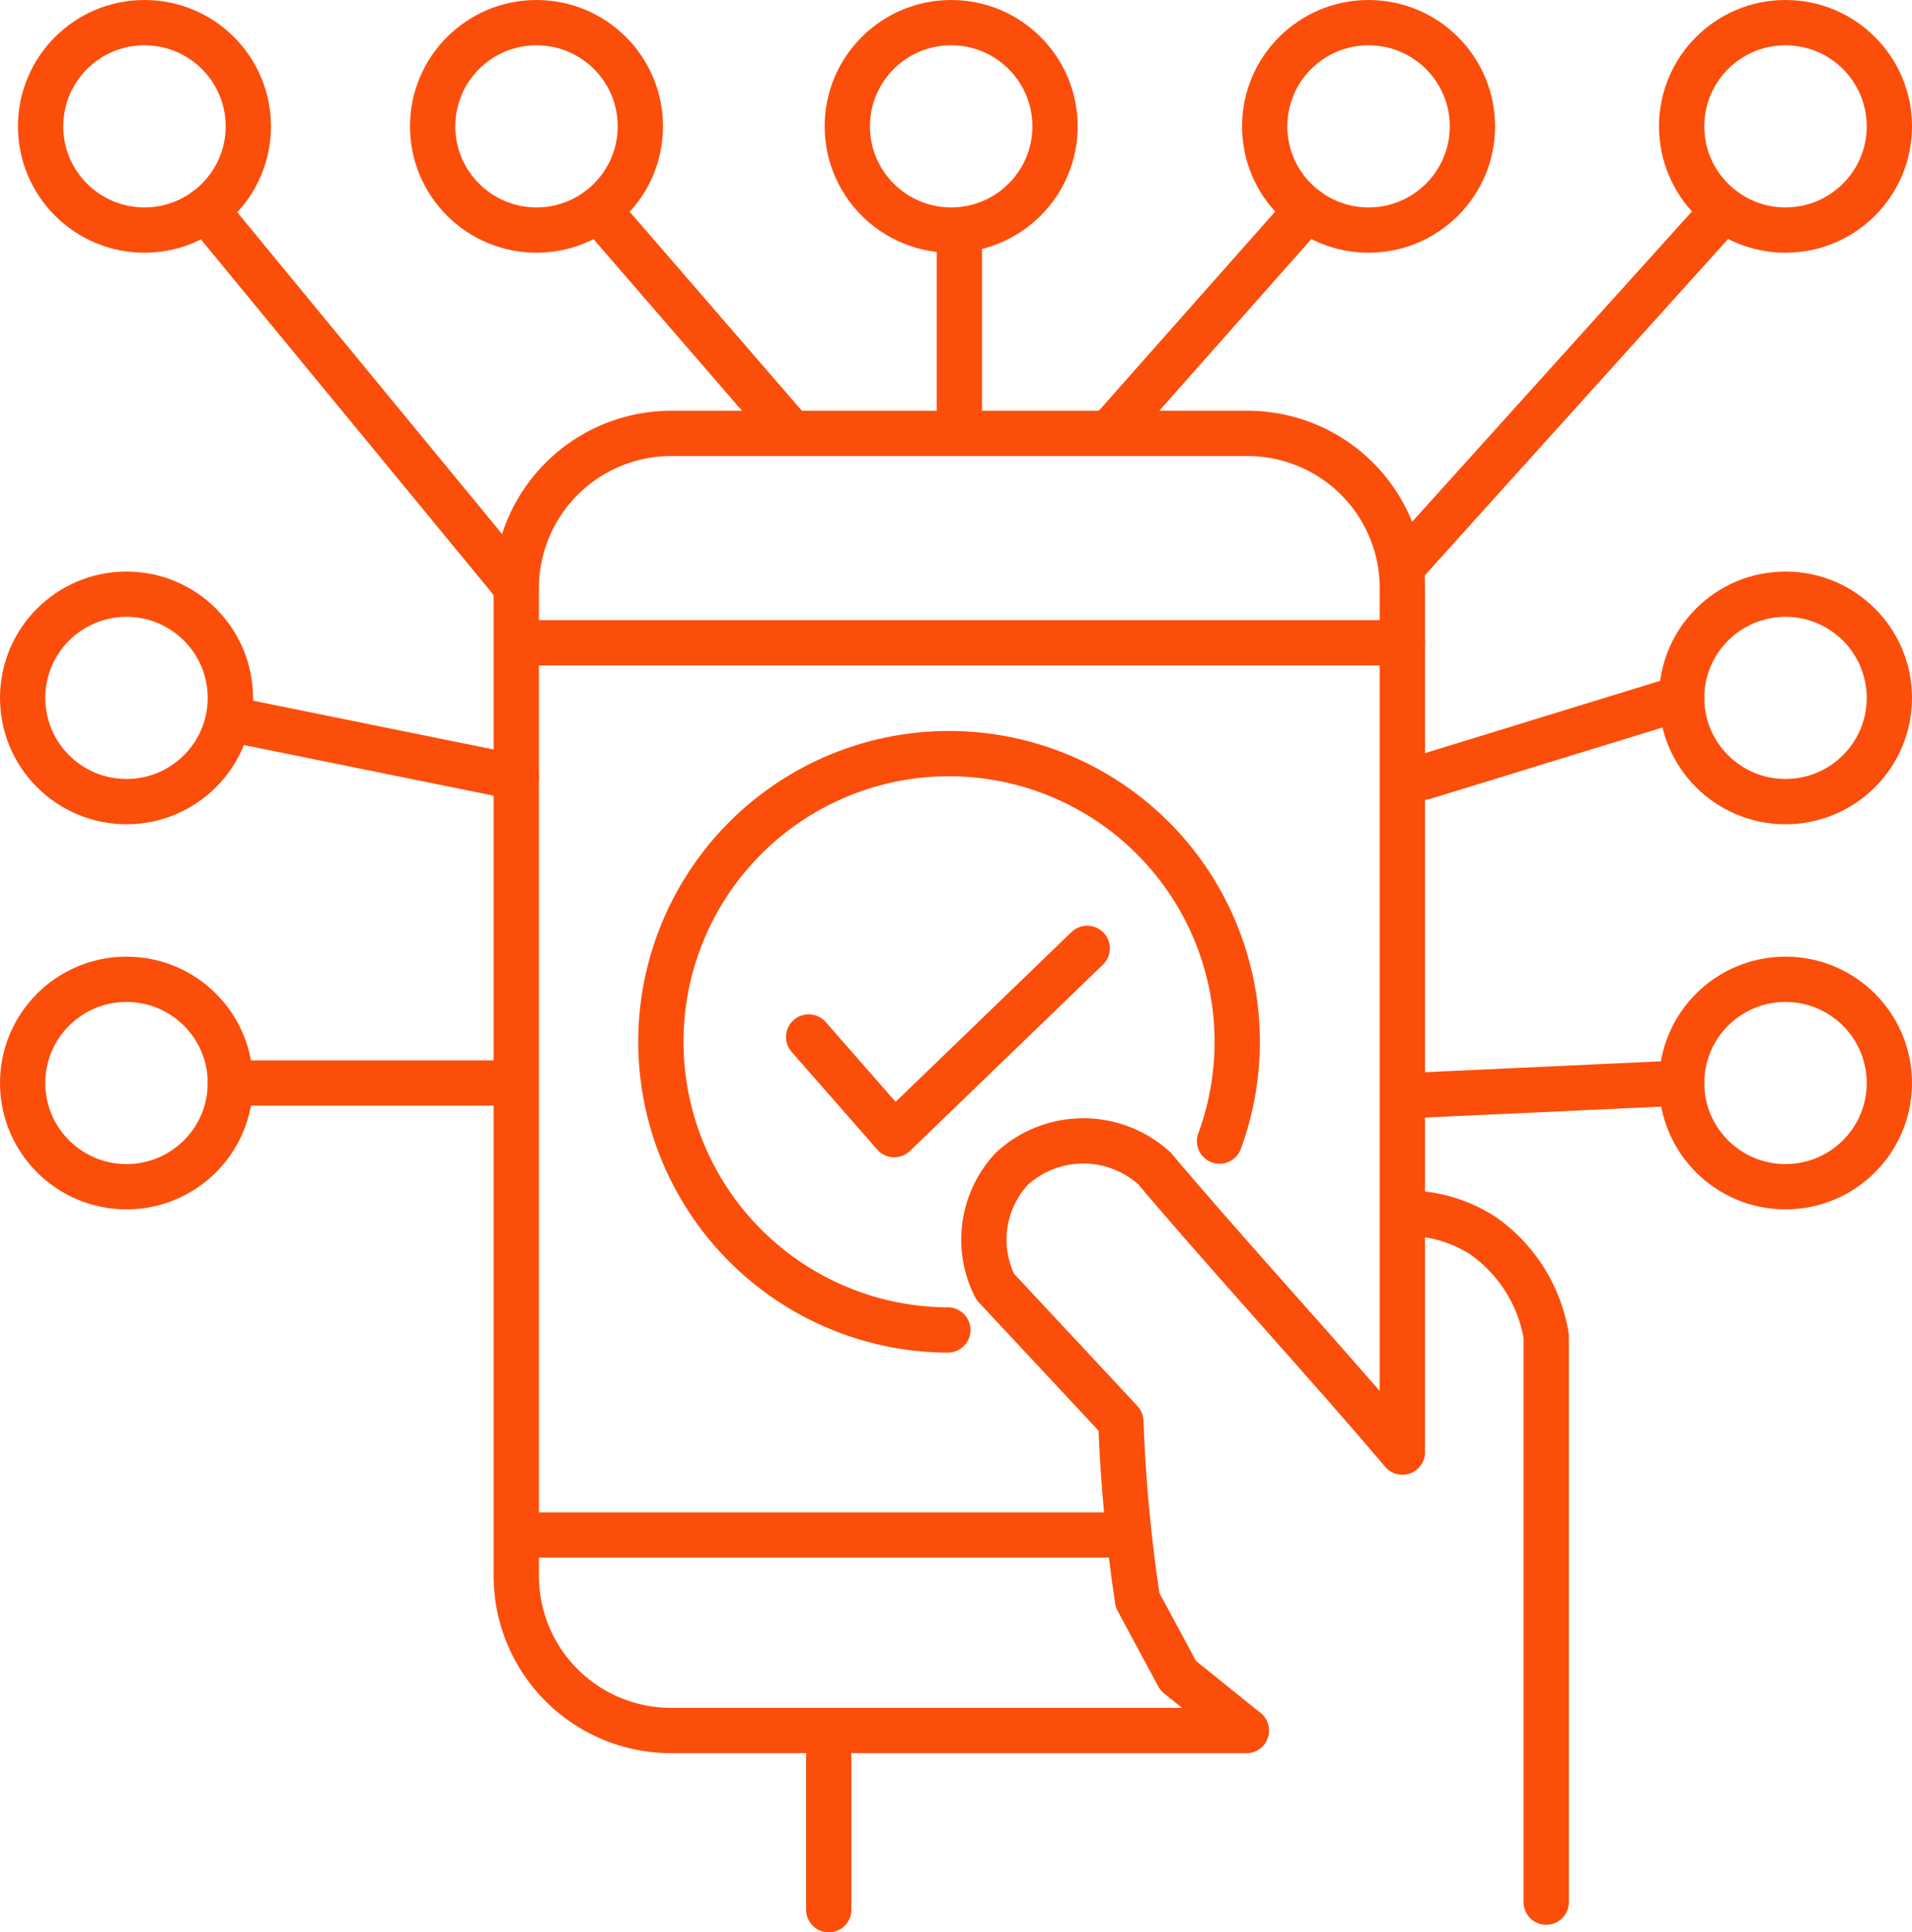 <svg xmlns="http://www.w3.org/2000/svg" viewBox="0 0 126.66 128"><g id="Layer_2" data-name="Layer 2"><g id="Insurance_Overview" data-name="Insurance Overview"><g id="Processing-capability"><ellipse cx="9.57" cy="8.37" rx="6.88" ry="6.87" fill="none" stroke="#fb4e0b" stroke-linecap="round" stroke-linejoin="round" stroke-width="3"/><ellipse cx="35.54" cy="8.37" rx="6.88" ry="6.87" fill="none" stroke="#fb4e0b" stroke-linecap="round" stroke-linejoin="round" stroke-width="3"/><ellipse cx="63.01" cy="8.37" rx="6.88" ry="6.87" fill="none" stroke="#fb4e0b" stroke-linecap="round" stroke-linejoin="round" stroke-width="3"/><ellipse cx="90.66" cy="8.37" rx="6.88" ry="6.87" fill="none" stroke="#fb4e0b" stroke-linecap="round" stroke-linejoin="round" stroke-width="3"/><ellipse cx="118.28" cy="8.37" rx="6.88" ry="6.87" fill="none" stroke="#fb4e0b" stroke-linecap="round" stroke-linejoin="round" stroke-width="3"/><ellipse cx="118.28" cy="46.23" rx="6.88" ry="6.87" fill="none" stroke="#fb4e0b" stroke-linecap="round" stroke-linejoin="round" stroke-width="3"/><ellipse cx="118.28" cy="71.74" rx="6.88" ry="6.87" fill="none" stroke="#fb4e0b" stroke-linecap="round" stroke-linejoin="round" stroke-width="3"/><ellipse cx="8.38" cy="46.23" rx="6.88" ry="6.87" fill="none" stroke="#fb4e0b" stroke-linecap="round" stroke-linejoin="round" stroke-width="3"/><ellipse cx="8.38" cy="71.74" rx="6.88" ry="6.87" fill="none" stroke="#fb4e0b" stroke-linecap="round" stroke-linejoin="round" stroke-width="3"/><path d="M82.56,114.63H44.47A10.25,10.25,0,0,1,34.2,104.39V39A10.26,10.26,0,0,1,44.47,28.71H82.64A10.25,10.25,0,0,1,92.9,39V95.81" fill="none" stroke="#fb4e0b" stroke-linecap="round" stroke-linejoin="round" stroke-width="3"/><line x1="35.54" y1="42.58" x2="92.9" y2="42.58" fill="none" stroke="#fb4e0b" stroke-linecap="round" stroke-linejoin="round" stroke-width="3"/><line x1="35.54" y1="101.68" x2="74.25" y2="101.68" fill="none" stroke="#fb4e0b" stroke-linecap="round" stroke-linejoin="round" stroke-width="3"/><path d="M82.56,114.63,78.05,111l-2.69-5a104.72,104.72,0,0,1-1.11-11.84l-1.86-2-6.46-6.92a6.87,6.87,0,0,1,1.12-7.84,7,7,0,0,1,9.43,0C81.2,83,88.17,90.59,92.9,96.19" fill="none" stroke="#fb4e0b" stroke-linecap="round" stroke-linejoin="round" stroke-width="3"/><path d="M94.32,80.43a9.33,9.33,0,0,1,3.9,1.41,10.14,10.14,0,0,1,4.21,6.68V126" fill="none" stroke="#fb4e0b" stroke-linecap="round" stroke-linejoin="round" stroke-width="3"/><line x1="54.9" y1="116.38" x2="54.9" y2="126.5" fill="none" stroke="#fb4e0b" stroke-linecap="round" stroke-linejoin="round" stroke-width="3"/><line x1="15.26" y1="47.64" x2="34.2" y2="51.48" fill="none" stroke="#fb4e0b" stroke-linecap="round" stroke-linejoin="round" stroke-width="3"/><line x1="15.26" y1="71.74" x2="33.09" y2="71.74" fill="none" stroke="#fb4e0b" stroke-linecap="round" stroke-linejoin="round" stroke-width="3"/><line x1="94.32" y1="72.53" x2="111.4" y2="71.74" fill="none" stroke="#fb4e0b" stroke-linecap="round" stroke-linejoin="round" stroke-width="3"/><line x1="94.32" y1="51.48" x2="111.4" y2="46.23" fill="none" stroke="#fb4e0b" stroke-linecap="round" stroke-linejoin="round" stroke-width="3"/><line x1="92.9" y1="37.52" x2="114.2" y2="13.9" fill="none" stroke="#fb4e0b" stroke-linecap="round" stroke-linejoin="round" stroke-width="3"/><line x1="73.89" y1="28.23" x2="86.58" y2="13.9" fill="none" stroke="#fb4e0b" stroke-linecap="round" stroke-linejoin="round" stroke-width="3"/><line x1="63.55" y1="27.8" x2="63.55" y2="16.47" fill="none" stroke="#fb4e0b" stroke-linecap="round" stroke-linejoin="round" stroke-width="3"/><line x1="52.02" y1="28.23" x2="39.62" y2="13.9" fill="none" stroke="#fb4e0b" stroke-linecap="round" stroke-linejoin="round" stroke-width="3"/><line x1="33.94" y1="38.56" x2="13.64" y2="13.9" fill="none" stroke="#fb4e0b" stroke-linecap="round" stroke-linejoin="round" stroke-width="3"/><polyline points="53.57 68.69 59.24 75.16 72.02 62.82" fill="none" stroke="#fb4e0b" stroke-linecap="round" stroke-linejoin="round" stroke-width="3"/><path d="M62.79,88.1a19.09,19.09,0,1,1,18-12.51" fill="none" stroke="#fb4e0b" stroke-linecap="round" stroke-linejoin="round" stroke-width="3"/></g></g></g></svg>